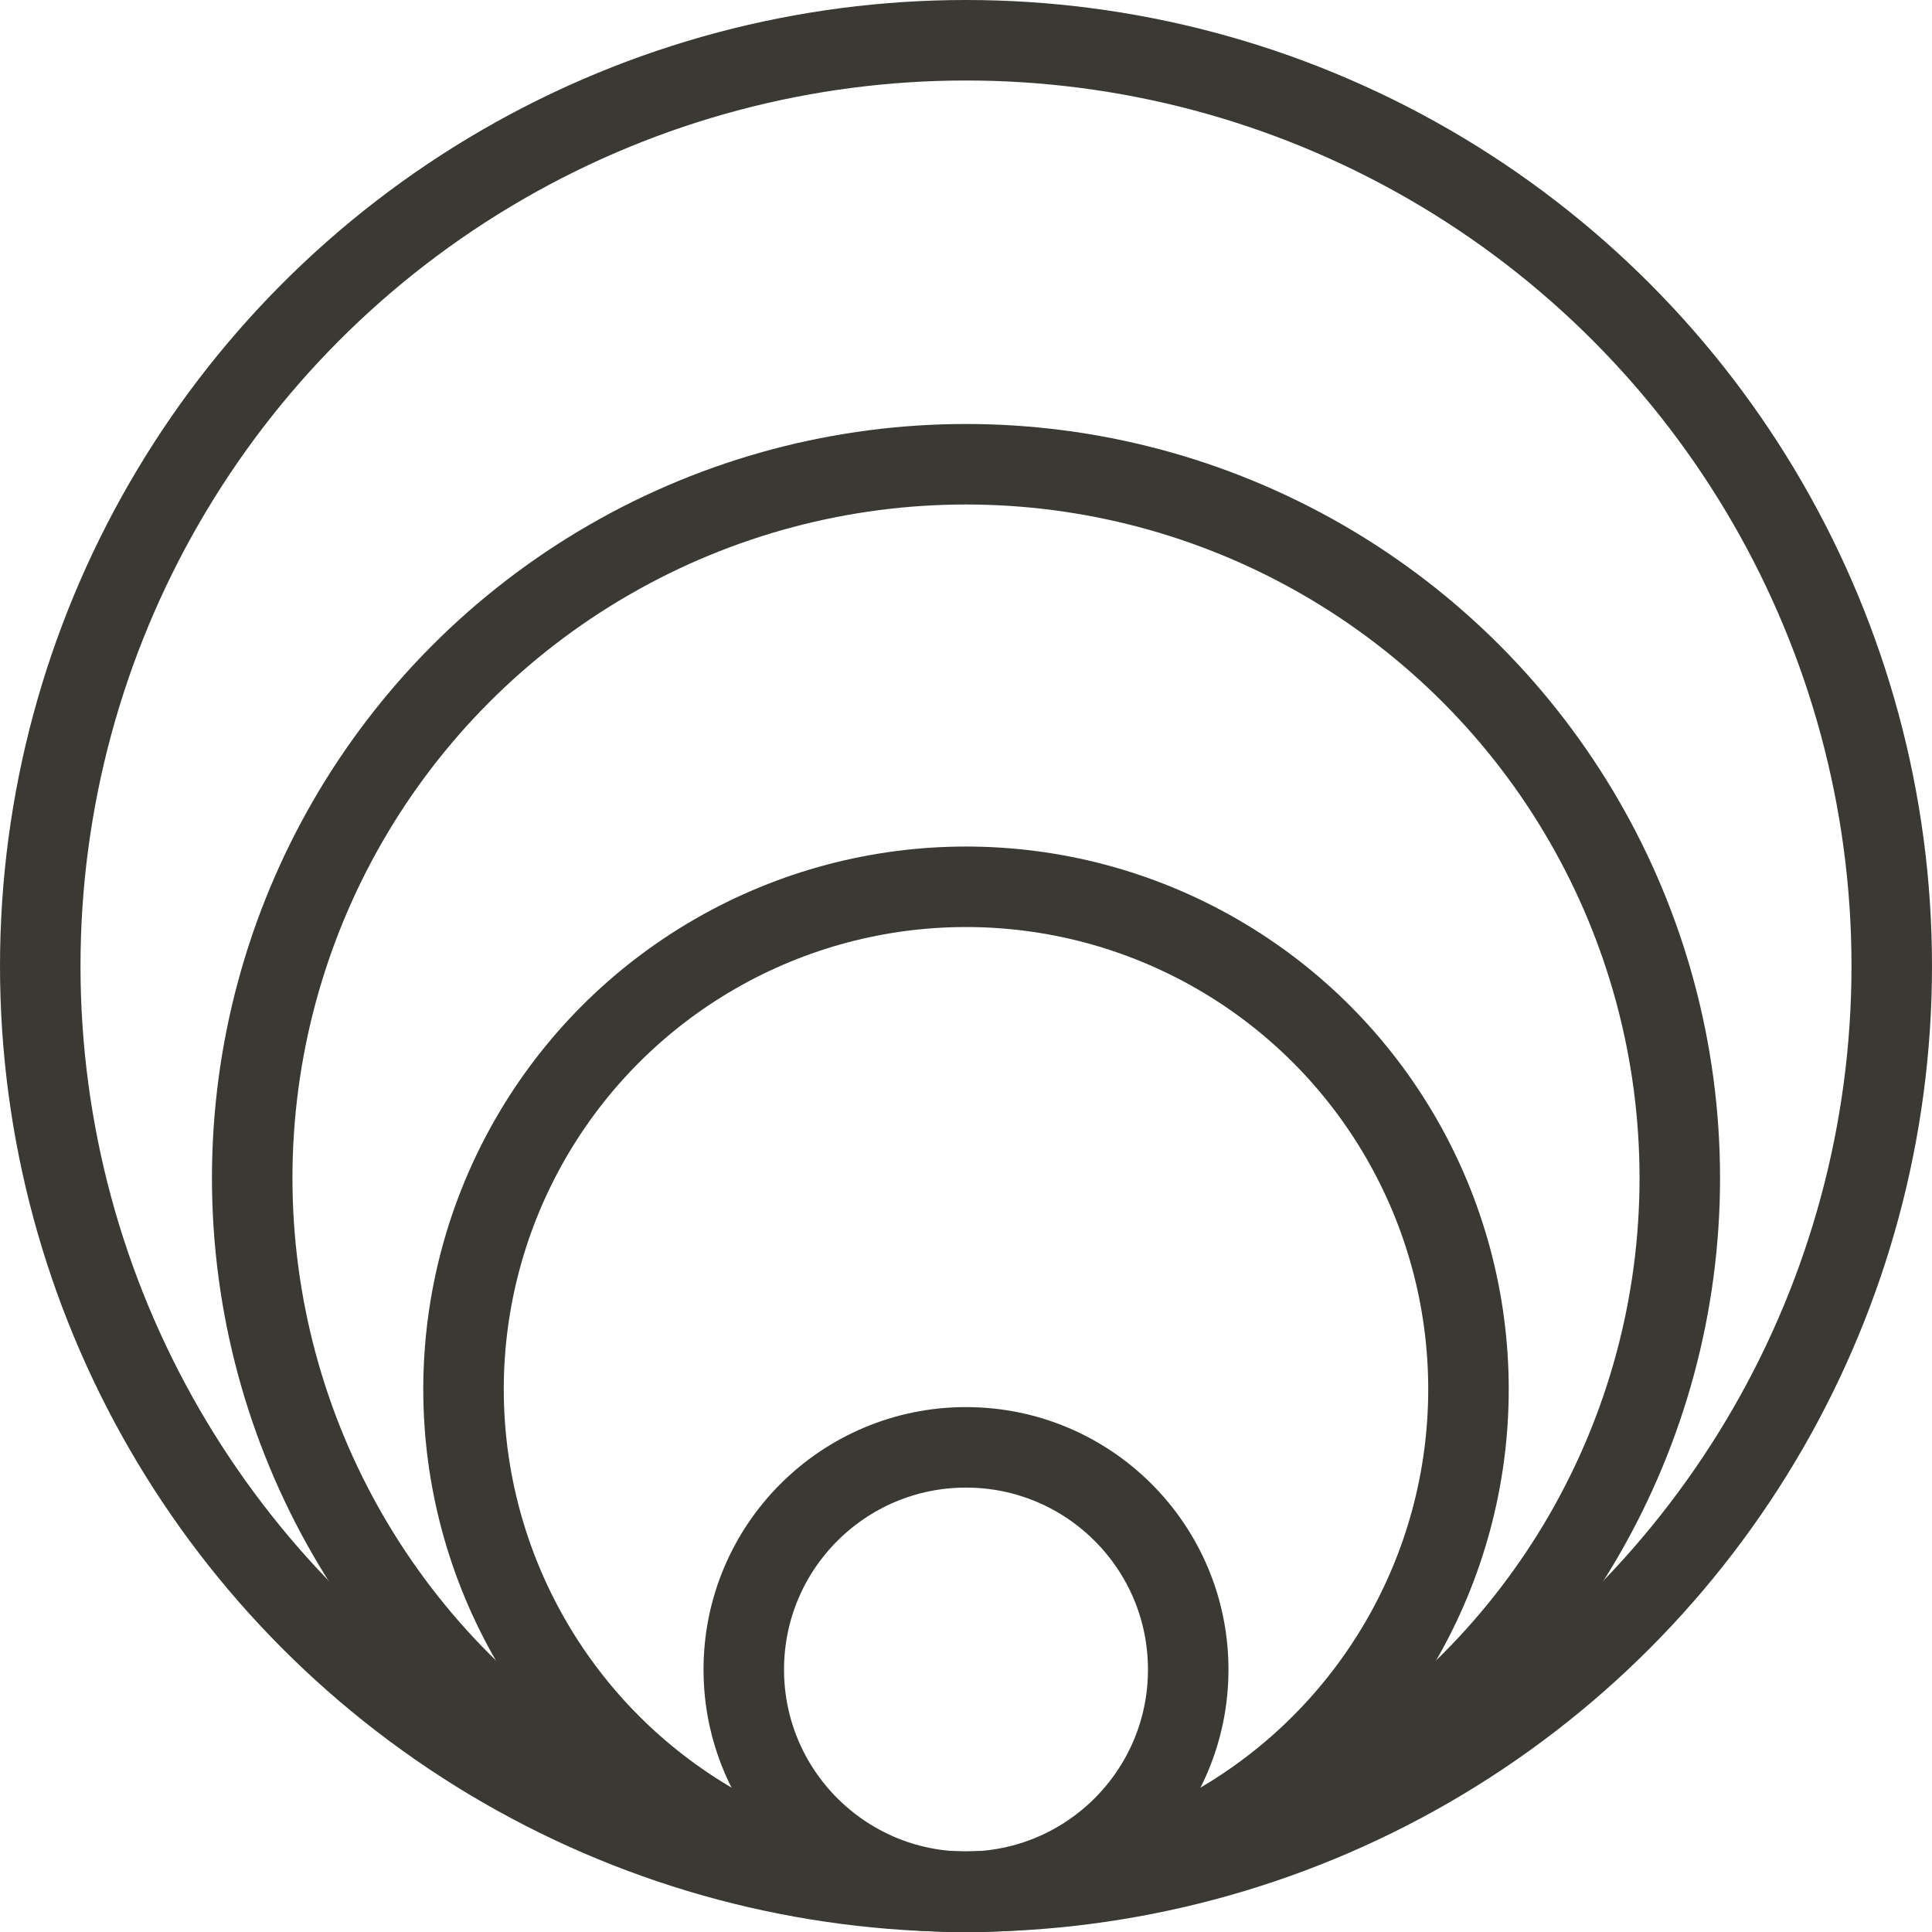 <svg width="48" height="48" viewBox="0 0 48 48" fill="none" xmlns="http://www.w3.org/2000/svg">
<circle cx="24" cy="24" r="23" stroke="#3A3933" stroke-width="2"/>
<circle cx="24" cy="41.48" r="5.521" stroke="#3A3933" stroke-width="2"/>
<circle cx="24" cy="34.516" r="12.484" stroke="#3A3933" stroke-width="2"/>
<circle cx="24" cy="29.268" r="17.734" stroke="#3A3933" stroke-width="2"/>
</svg>
